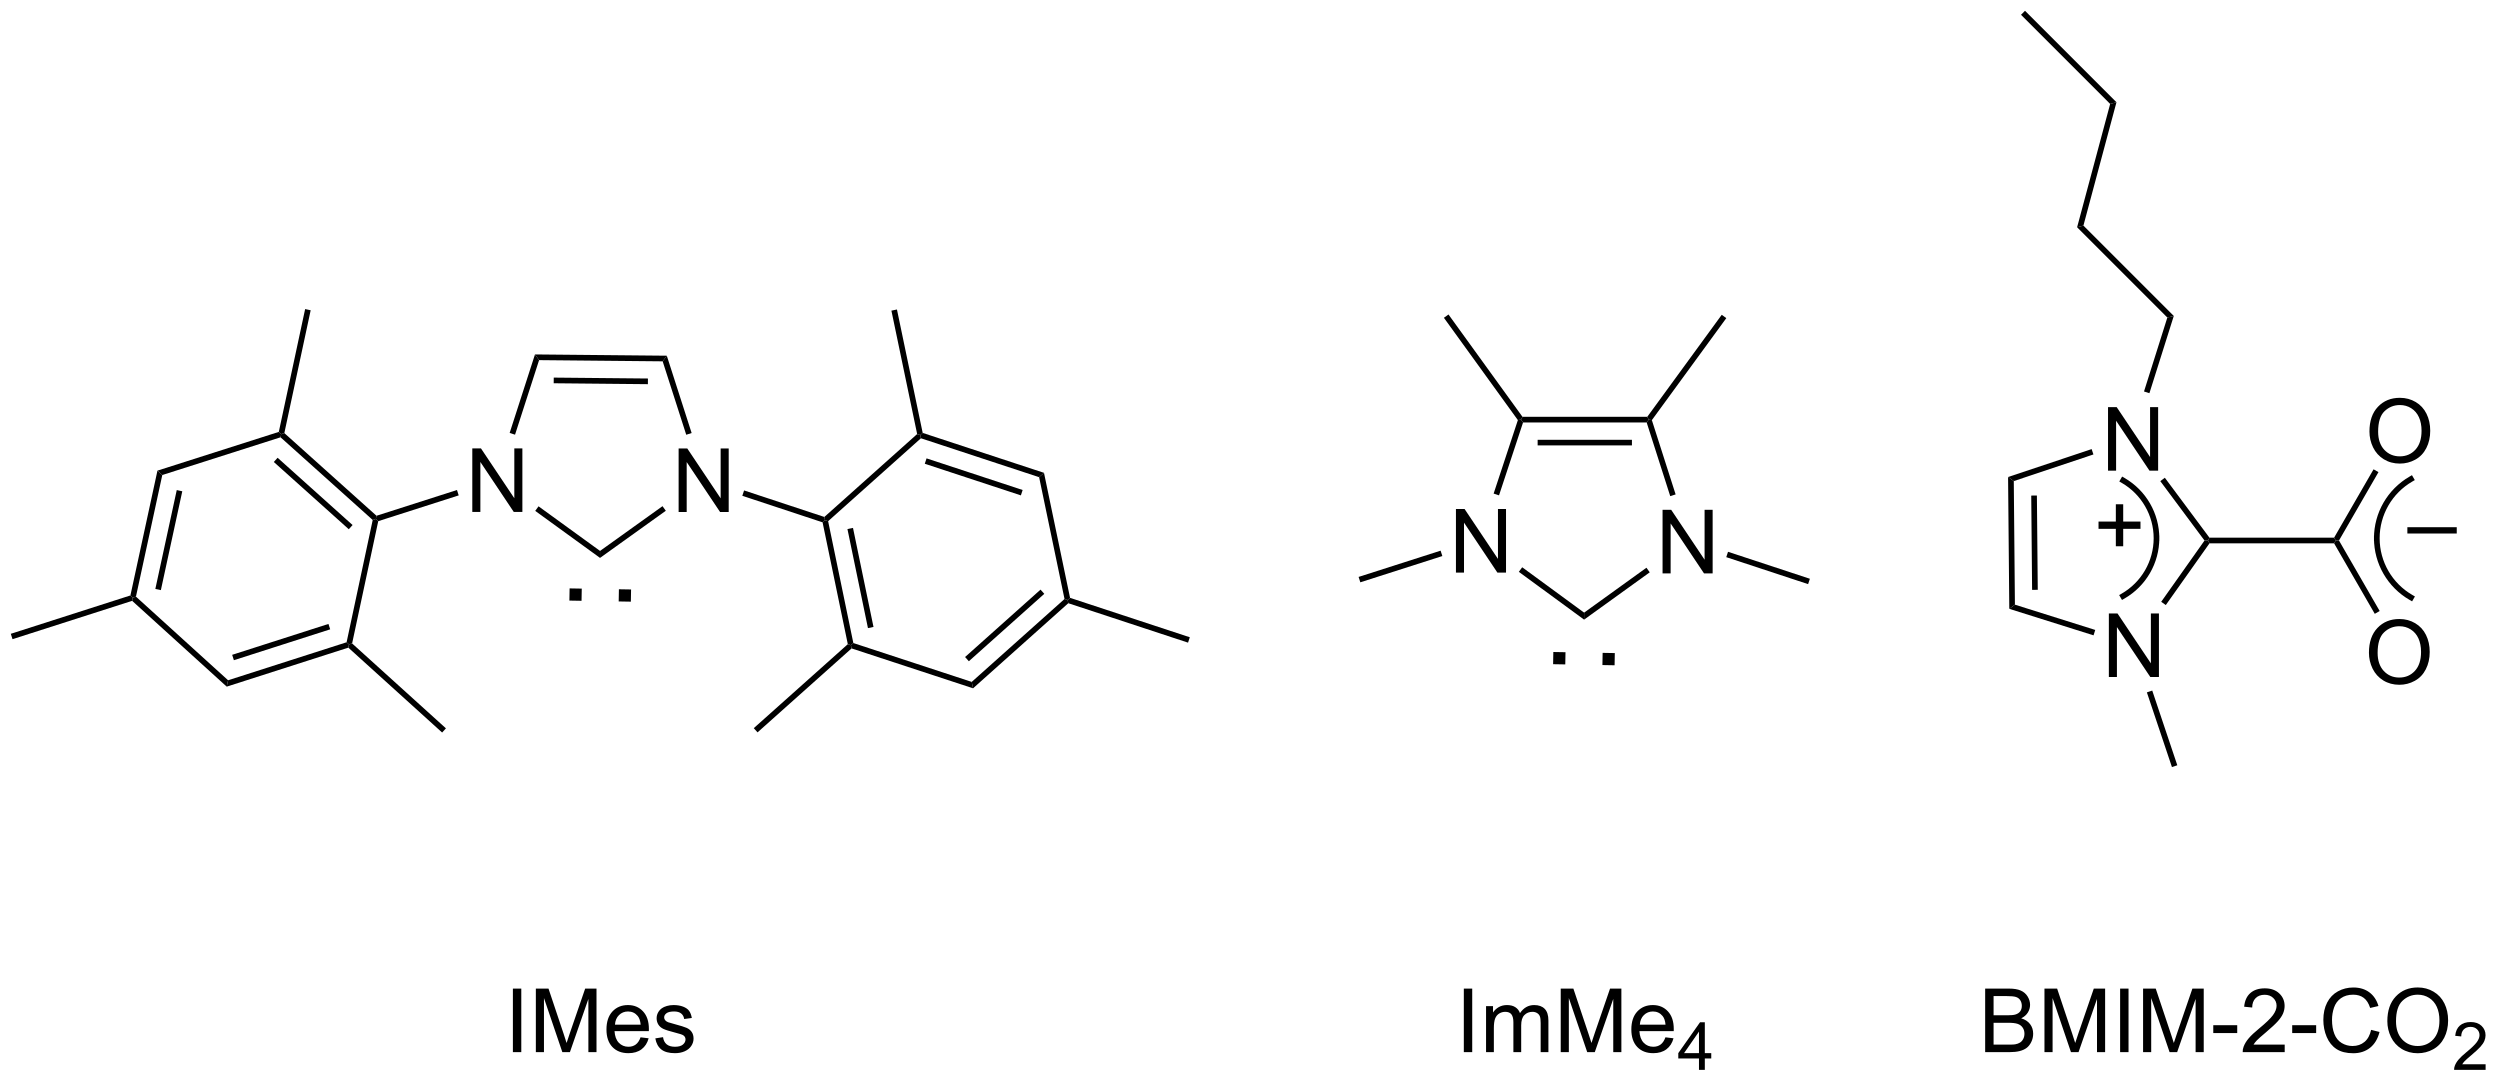 <?xml version="1.0" encoding="UTF-8"?>
<!DOCTYPE svg PUBLIC '-//W3C//DTD SVG 1.0//EN'
          'http://www.w3.org/TR/2001/REC-SVG-20010904/DTD/svg10.dtd'>
<svg stroke-dasharray="none" shape-rendering="auto" xmlns="http://www.w3.org/2000/svg" font-family="'Dialog'" text-rendering="auto" width="618" fill-opacity="1" color-interpolation="auto" color-rendering="auto" preserveAspectRatio="xMidYMid meet" font-size="12px" viewBox="0 0 618 268" fill="black" xmlns:xlink="http://www.w3.org/1999/xlink" stroke="black" image-rendering="auto" stroke-miterlimit="10" stroke-linecap="square" stroke-linejoin="miter" font-style="normal" stroke-width="1" height="268" stroke-dashoffset="0" font-weight="normal" stroke-opacity="1"
><!--Generated by the Batik Graphics2D SVG Generator--><defs id="genericDefs"
  /><g
  ><defs id="defs1"
    ><clipPath clipPathUnits="userSpaceOnUse" id="clipPath1"
      ><path d="M0.633 0.633 L232.043 0.633 L232.043 100.809 L0.633 100.809 L0.633 0.633 Z"
      /></clipPath
      ><clipPath clipPathUnits="userSpaceOnUse" id="clipPath2"
      ><path d="M2.52 7.179 L2.52 104.57 L227.496 104.57 L227.496 7.179 Z"
      /></clipPath
      ><clipPath clipPathUnits="userSpaceOnUse" id="clipPath3"
      ><path d="M1.584 8.073 L3.288 105.453 L228.239 101.516 L226.535 4.136 Z"
      /></clipPath
      ><clipPath clipPathUnits="userSpaceOnUse" id="clipPath4"
      ><path d="M1.905 8.067 L1.905 26.423 L1.905 26.423 L3.288 105.453 L228.176 101.517 L228.176 97.9 L226.577 6.564 L87.811 6.564 Z"
      /></clipPath
      ><clipPath clipPathUnits="userSpaceOnUse" id="clipPath5"
      ><path d="M2.52 7.179 L2.52 104.57 L227.496 104.57 L227.496 7.179 Z"
      /></clipPath
      ><clipPath clipPathUnits="userSpaceOnUse" id="clipPath6"
      ><path d="M1.497 9.621 L3.202 107.001 L228.153 103.064 L226.448 5.684 Z"
      /></clipPath
      ><clipPath clipPathUnits="userSpaceOnUse" id="clipPath7"
      ><path d="M1.905 9.614 L1.905 32.912 L1.905 32.912 L3.2 106.885 L3.2 106.885 L9.87 106.885 L228.153 103.064 L226.464 6.564 L176.194 6.564 Z"
      /></clipPath
    ></defs
    ><g transform="scale(2.667,2.667) translate(-0.633,-0.633) matrix(1.029,0,0,1.029,-1.96,-6.751)"
    ><path d="M192.403 49.574 L192.403 43.847 L193.182 43.847 L196.19 48.342 L196.19 43.847 L196.916 43.847 L196.916 49.574 L196.138 49.574 L193.13 45.074 L193.13 49.574 L192.403 49.574 Z" stroke="none" clip-path="url(#clipPath2)"
    /></g
    ><g transform="matrix(2.743,0,0,2.743,-6.913,-19.691)"
    ><path d="M192.571 68.191 L192.571 62.464 L193.35 62.464 L196.358 66.959 L196.358 62.464 L197.084 62.464 L197.084 68.191 L196.306 68.191 L193.298 63.691 L193.298 68.191 L192.571 68.191 Z" stroke="none" clip-path="url(#clipPath2)"
    /></g
    ><g transform="matrix(2.743,0,0,2.743,-6.913,-19.691)"
    ><path d="M191.019 47.651 L191.18 48.134 L184.003 50.534 L183.489 50.168 Z" stroke="none" clip-path="url(#clipPath2)"
    /></g
    ><g transform="matrix(2.743,0,0,2.743,-6.913,-19.691)"
    ><path d="M183.489 50.168 L184.003 50.534 L184.105 61.671 L183.598 62.047 ZM185.576 51.84 L185.654 60.337 L186.164 60.333 L186.086 51.836 Z" stroke="none" clip-path="url(#clipPath2)"
    /></g
    ><g transform="matrix(2.743,0,0,2.743,-6.913,-19.691)"
    ><path d="M183.598 62.047 L184.105 61.671 L191.344 63.949 L191.191 64.436 Z" stroke="none" clip-path="url(#clipPath2)"
    /></g
    ><g transform="matrix(2.743,0,0,2.743,-6.913,-19.691)"
    ><path d="M197.703 61.707 L197.287 61.413 L201.192 55.894 L201.508 55.89 L201.64 56.145 Z" stroke="none" clip-path="url(#clipPath2)"
    /></g
    ><g transform="matrix(2.743,0,0,2.743,-6.913,-19.691)"
    ><path d="M201.636 55.635 L201.508 55.89 L201.192 55.894 L197.207 50.538 L197.616 50.233 Z" stroke="none" clip-path="url(#clipPath2)"
    /></g
    ><g transform="matrix(2.743,0,0,2.743,-6.913,-19.691)"
    ><path d="M195.997 69.576 L196.481 69.413 L198.74 76.145 L198.256 76.308 Z" stroke="none" clip-path="url(#clipPath2)"
    /></g
    ><g transform="matrix(2.743,0,0,2.743,-6.913,-19.691)"
    ><path d="M196.226 42.613 L195.739 42.459 L197.842 35.795 L198.422 35.653 Z" stroke="none" clip-path="url(#clipPath2)"
    /></g
    ><g transform="matrix(2.743,0,0,2.743,-6.913,-19.691)"
    ><path d="M198.422 35.653 L197.842 35.795 L189.709 27.662 L190.278 27.51 Z" stroke="none" clip-path="url(#clipPath2)"
    /></g
    ><g transform="matrix(2.743,0,0,2.743,-6.913,-19.691)"
    ><path d="M190.278 27.51 L189.709 27.662 L192.688 16.546 L193.257 16.393 Z" stroke="none" clip-path="url(#clipPath2)"
    /></g
    ><g transform="matrix(2.743,0,0,2.743,-6.913,-19.691)"
    ><path d="M193.257 16.393 L192.688 16.546 L184.654 8.512 L185.015 8.151 Z" stroke="none" clip-path="url(#clipPath2)"
    /></g
    ><g transform="matrix(2.743,0,0,2.743,-6.913,-19.691)"
    ><path d="M193.976 61.121 C195.918 60.003 197.116 57.933 197.119 55.692 L197.119 55.437 L196.609 55.436 L196.609 55.691 C196.606 57.75 195.506 59.651 193.721 60.679 L193.5 60.806 L193.755 61.248 L193.976 61.121 ZM197.119 55.692 C197.12 54.572 196.823 53.493 196.282 52.554 C195.741 51.614 194.957 50.816 193.988 50.255 L193.768 50.127 L193.512 50.569 L193.733 50.697 C194.625 51.213 195.344 51.947 195.84 52.809 C196.336 53.67 196.61 54.66 196.609 55.691 L196.608 55.946 L197.118 55.947 L197.119 55.692 Z" stroke="none" clip-path="url(#clipPath2)"
    /></g
    ><g transform="matrix(2.743,0,0,2.743,-6.913,-19.691)"
    ><path d="M193.2 56.408 L193.2 54.838 L191.64 54.838 L191.64 54.182 L193.2 54.182 L193.2 52.624 L193.864 52.624 L193.864 54.182 L195.421 54.182 L195.421 54.838 L193.864 54.838 L193.864 56.408 L193.2 56.408 Z" stroke="none" clip-path="url(#clipPath2)"
    /></g
    ><g transform="matrix(2.743,0,0,2.743,-6.913,-19.691)"
    ><path d="M201.64 56.145 L201.508 55.89 L201.636 55.635 L212.869 55.635 L213.016 55.89 L212.869 56.145 Z" stroke="none" clip-path="url(#clipPath2)"
    /></g
    ><g transform="matrix(2.743,0,0,2.743,-6.913,-19.691)"
    ><path d="M216.01 66.003 Q216.01 64.576 216.776 63.771 Q217.542 62.964 218.752 62.964 Q219.544 62.964 220.18 63.344 Q220.818 63.722 221.151 64.399 Q221.487 65.076 221.487 65.935 Q221.487 66.808 221.135 67.495 Q220.784 68.183 220.138 68.537 Q219.495 68.891 218.747 68.891 Q217.94 68.891 217.302 68.5 Q216.667 68.107 216.338 67.433 Q216.01 66.756 216.01 66.003 ZM216.792 66.013 Q216.792 67.05 217.346 67.646 Q217.904 68.24 218.745 68.24 Q219.599 68.24 220.151 67.638 Q220.706 67.037 220.706 65.933 Q220.706 65.232 220.469 64.711 Q220.232 64.191 219.776 63.904 Q219.323 63.615 218.755 63.615 Q217.95 63.615 217.37 64.17 Q216.792 64.722 216.792 66.013 Z" stroke="none" clip-path="url(#clipPath2)"
    /></g
    ><g transform="matrix(2.743,0,0,2.743,-6.913,-19.691)"
    ><path d="M212.869 56.145 L213.016 55.89 L213.31 55.89 L216.977 62.242 L216.536 62.497 Z" stroke="none" clip-path="url(#clipPath2)"
    /></g
    ><g transform="matrix(2.743,0,0,2.743,-6.913,-19.691)"
    ><path d="M216.056 46.069 Q216.056 44.642 216.822 43.838 Q217.588 43.03 218.798 43.03 Q219.59 43.03 220.226 43.41 Q220.863 43.788 221.197 44.465 Q221.533 45.142 221.533 46.002 Q221.533 46.874 221.181 47.562 Q220.83 48.249 220.184 48.603 Q219.541 48.957 218.793 48.957 Q217.986 48.957 217.348 48.567 Q216.713 48.173 216.384 47.499 Q216.056 46.822 216.056 46.069 ZM216.838 46.08 Q216.838 47.116 217.392 47.713 Q217.949 48.306 218.791 48.306 Q219.645 48.306 220.197 47.705 Q220.751 47.103 220.751 45.999 Q220.751 45.298 220.515 44.778 Q220.278 44.257 219.822 43.97 Q219.369 43.681 218.801 43.681 Q217.996 43.681 217.416 44.236 Q216.838 44.788 216.838 46.08 Z" stroke="none" clip-path="url(#clipPath2)"
    /></g
    ><g transform="matrix(2.743,0,0,2.743,-6.913,-19.691)"
    ><path d="M213.31 55.89 L213.016 55.89 L212.869 55.635 L216.427 49.472 L216.869 49.727 Z" stroke="none" clip-path="url(#clipPath2)"
    /></g
    ><g transform="matrix(2.743,0,0,2.743,-6.913,-19.691)"
    ><path d="M219.666 50.13 C217.681 51.279 216.461 53.399 216.463 55.692 L216.464 55.947 L216.974 55.946 L216.974 55.691 C216.971 53.581 218.095 51.629 219.922 50.572 L220.142 50.444 L219.887 50.002 L219.666 50.13 ZM216.463 55.692 C216.465 56.837 216.771 57.94 217.327 58.9 C217.882 59.859 218.686 60.675 219.678 61.246 L219.899 61.374 L220.154 60.932 L219.933 60.804 C219.018 60.277 218.279 59.526 217.768 58.644 C217.258 57.762 216.975 56.747 216.974 55.691 L216.973 55.436 L216.463 55.437 L216.463 55.692 Z" stroke="none" clip-path="url(#clipPath2)"
    /></g
    ><g transform="matrix(2.743,0,0,2.743,-6.913,-19.691)"
    ><path d="M219.473 55.259 L219.473 54.691 L223.923 54.691 L223.923 55.259 L219.473 55.259 Z" stroke="none" clip-path="url(#clipPath2)"
    /></g
    ><g transform="matrix(2.743,0,0,2.743,-6.913,-19.691)"
    ><path d="M63.678 53.32 L63.678 47.593 L64.457 47.593 L67.465 52.088 L67.465 47.593 L68.191 47.593 L68.191 53.32 L67.413 53.32 L64.405 48.82 L64.405 53.32 L63.678 53.32 Z" stroke="none" clip-path="url(#clipPath2)"
    /></g
    ><g transform="matrix(2.743,0,0,2.743,-6.913,-19.691)"
    ><path d="M45.084 53.312 L45.084 47.586 L45.863 47.586 L48.871 52.081 L48.871 47.586 L49.597 47.586 L49.597 53.312 L48.819 53.312 L45.811 48.812 L45.811 53.312 L45.084 53.312 Z" stroke="none" clip-path="url(#clipPath2)"
    /></g
    ><g transform="matrix(2.743,0,0,2.743,-6.913,-19.691)"
    ><path d="M64.85 46.203 L64.364 46.359 L62.239 39.742 L62.612 39.235 Z" stroke="none" clip-path="url(#clipPath2)"
    /></g
    ><g transform="matrix(2.743,0,0,2.743,-6.913,-19.691)"
    ><path d="M62.612 39.235 L62.239 39.742 L51.103 39.634 L50.732 39.12 ZM60.913 41.29 L52.424 41.208 L52.419 41.718 L60.908 41.801 Z" stroke="none" clip-path="url(#clipPath2)"
    /></g
    ><g transform="matrix(2.743,0,0,2.743,-6.913,-19.691)"
    ><path d="M50.732 39.12 L51.103 39.634 L48.936 46.352 L48.45 46.196 Z" stroke="none" clip-path="url(#clipPath2)"
    /></g
    ><g transform="matrix(2.743,0,0,2.743,-6.913,-19.691)"
    ><path d="M50.754 53.221 L51.054 52.808 L56.596 56.828 L56.595 57.457 Z" stroke="none" clip-path="url(#clipPath2)"
    /></g
    ><g transform="matrix(2.743,0,0,2.743,-6.913,-19.691)"
    ><path d="M56.595 57.457 L56.596 56.828 L62.226 52.795 L62.523 53.209 Z" stroke="none" clip-path="url(#clipPath2)"
    /></g
    ><g transform="matrix(2.743,0,0,2.743,-6.913,-19.691)"
    ><path d="M43.703 51.338 L43.858 51.824 L36.608 54.146 L36.39 53.948 L36.451 53.66 Z" stroke="none" clip-path="url(#clipPath2)"
    /></g
    ><g transform="matrix(2.743,0,0,2.743,-6.913,-19.691)"
    ><path d="M69.418 51.861 L69.578 51.377 L76.811 53.767 L76.871 54.056 L76.651 54.252 Z" stroke="none" clip-path="url(#clipPath2)"
    /></g
    ><g transform="matrix(2.743,0,0,2.743,-6.913,-19.691)"
    ><path d="M36.451 53.66 L36.39 53.948 L36.109 54.039 L27.803 46.588 L27.865 46.3 L28.145 46.209 ZM34.295 54.495 L27.537 48.433 L27.196 48.813 L33.954 54.875 Z" stroke="none" clip-path="url(#clipPath2)"
    /></g
    ><g transform="matrix(2.743,0,0,2.743,-6.913,-19.691)"
    ><path d="M27.646 46.102 L27.865 46.3 L27.803 46.588 L17.146 49.988 L16.71 49.592 Z" stroke="none" clip-path="url(#clipPath2)"
    /></g
    ><g transform="matrix(2.743,0,0,2.743,-6.913,-19.691)"
    ><path d="M16.71 49.592 L17.146 49.988 L14.772 60.948 L14.491 61.038 L14.273 60.84 ZM18.449 51.345 L16.52 60.253 L17.018 60.361 L18.948 51.453 Z" stroke="none" clip-path="url(#clipPath2)"
    /></g
    ><g transform="matrix(2.743,0,0,2.743,-6.913,-19.691)"
    ><path d="M14.429 61.326 L14.491 61.038 L14.772 60.948 L23.076 68.484 L22.952 69.059 Z" stroke="none" clip-path="url(#clipPath2)"
    /></g
    ><g transform="matrix(2.743,0,0,2.743,-6.913,-19.691)"
    ><path d="M22.952 69.059 L23.076 68.484 L33.755 65.06 L33.973 65.257 L33.911 65.545 ZM23.598 66.677 L32.276 63.894 L32.12 63.408 L23.443 66.191 Z" stroke="none" clip-path="url(#clipPath2)"
    /></g
    ><g transform="matrix(2.743,0,0,2.743,-6.913,-19.691)"
    ><path d="M34.253 65.167 L33.973 65.257 L33.755 65.06 L36.109 54.039 L36.39 53.948 L36.608 54.146 Z" stroke="none" clip-path="url(#clipPath2)"
    /></g
    ><g transform="matrix(2.743,0,0,2.743,-6.913,-19.691)"
    ><path d="M76.651 54.252 L76.871 54.056 L77.151 54.148 L79.424 65.129 L79.204 65.326 L78.925 65.233 ZM78.892 54.857 L80.74 63.783 L81.24 63.68 L79.392 54.754 Z" stroke="none" clip-path="url(#clipPath2)"
    /></g
    ><g transform="matrix(2.743,0,0,2.743,-6.913,-19.691)"
    ><path d="M79.265 65.614 L79.204 65.326 L79.424 65.129 L90.092 68.632 L90.213 69.209 Z" stroke="none" clip-path="url(#clipPath2)"
    /></g
    ><g transform="matrix(2.743,0,0,2.743,-6.913,-19.691)"
    ><path d="M90.213 69.209 L90.092 68.632 L98.455 61.161 L98.735 61.253 L98.795 61.541 ZM89.833 66.77 L96.632 60.695 L96.293 60.315 L89.493 66.389 Z" stroke="none" clip-path="url(#clipPath2)"
    /></g
    ><g transform="matrix(2.743,0,0,2.743,-6.913,-19.691)"
    ><path d="M98.954 61.057 L98.735 61.253 L98.455 61.161 L96.166 50.183 L96.605 49.79 Z" stroke="none" clip-path="url(#clipPath2)"
    /></g
    ><g transform="matrix(2.743,0,0,2.743,-6.913,-19.691)"
    ><path d="M96.605 49.79 L96.166 50.183 L85.514 46.676 L85.454 46.388 L85.673 46.192 ZM94.681 51.338 L86.022 48.487 L85.862 48.972 L94.522 51.823 Z" stroke="none" clip-path="url(#clipPath2)"
    /></g
    ><g transform="matrix(2.743,0,0,2.743,-6.913,-19.691)"
    ><path d="M85.174 46.296 L85.454 46.388 L85.514 46.676 L77.151 54.148 L76.871 54.056 L76.811 53.767 Z" stroke="none" clip-path="url(#clipPath2)"
    /></g
    ><g transform="matrix(2.742,0.048,-0.048,2.742,-3.956,-22.215)"
    ><path d="M53.848 61.304 L53.848 60.205 L54.944 60.205 L54.944 61.304 L53.848 61.304 ZM58.293 61.304 L58.293 60.205 L59.39 60.205 L59.39 61.304 L58.293 61.304 Z" stroke="none" clip-path="url(#clipPath4)"
    /></g
    ><g transform="matrix(2.743,0,0,2.743,-6.913,-19.691)"
    ><path d="M152.351 58.852 L152.351 53.125 L153.13 53.125 L156.138 57.62 L156.138 53.125 L156.864 53.125 L156.864 58.852 L156.086 58.852 L153.078 54.352 L153.078 58.852 L152.351 58.852 Z" stroke="none" clip-path="url(#clipPath5)"
    /></g
    ><g transform="matrix(2.743,0,0,2.743,-6.913,-19.691)"
    ><path d="M133.73 58.779 L133.73 53.052 L134.509 53.052 L137.517 57.547 L137.517 53.052 L138.243 53.052 L138.243 58.779 L137.464 58.779 L134.457 54.279 L134.457 58.779 L133.73 58.779 Z" stroke="none" clip-path="url(#clipPath5)"
    /></g
    ><g transform="matrix(2.743,0,0,2.743,-6.913,-19.691)"
    ><path d="M153.528 51.736 L153.042 51.891 L150.917 45.25 L151.103 44.995 L151.386 45.04 Z" stroke="none" clip-path="url(#clipPath5)"
    /></g
    ><g transform="matrix(2.743,0,0,2.743,-6.913,-19.691)"
    ><path d="M150.974 44.74 L151.103 44.995 L150.917 45.25 L139.779 45.25 L139.595 44.995 L139.725 44.74 ZM149.591 46.811 L141.093 46.811 L141.093 47.321 L149.591 47.321 Z" stroke="none" clip-path="url(#clipPath5)"
    /></g
    ><g transform="matrix(2.743,0,0,2.743,-6.913,-19.691)"
    ><path d="M139.312 45.038 L139.595 44.995 L139.779 45.25 L137.612 51.82 L137.127 51.66 Z" stroke="none" clip-path="url(#clipPath5)"
    /></g
    ><g transform="matrix(2.743,0,0,2.743,-6.913,-19.691)"
    ><path d="M139.399 58.713 L139.7 58.301 L145.281 62.389 L145.279 63.02 Z" stroke="none" clip-path="url(#clipPath5)"
    /></g
    ><g transform="matrix(2.743,0,0,2.743,-6.913,-19.691)"
    ><path d="M145.279 63.02 L145.281 62.389 L150.898 58.342 L151.196 58.756 Z" stroke="none" clip-path="url(#clipPath5)"
    /></g
    ><g transform="matrix(2.743,0,0,2.743,-6.913,-19.691)"
    ><path d="M132.348 56.804 L132.504 57.29 L125.113 59.657 L124.958 59.171 Z" stroke="none" clip-path="url(#clipPath5)"
    /></g
    ><g transform="matrix(2.743,0,0,2.743,-6.913,-19.691)"
    ><path d="M139.725 44.74 L139.595 44.995 L139.312 45.038 L132.645 35.818 L133.058 35.519 Z" stroke="none" clip-path="url(#clipPath5)"
    /></g
    ><g transform="matrix(2.743,0,0,2.743,-6.913,-19.691)"
    ><path d="M151.386 45.04 L151.103 44.995 L150.974 44.74 L157.683 35.549 L158.095 35.85 Z" stroke="none" clip-path="url(#clipPath5)"
    /></g
    ><g transform="matrix(2.743,0,0,2.743,-6.913,-19.691)"
    ><path d="M158.091 57.39 L158.251 56.906 L165.627 59.337 L165.467 59.821 Z" stroke="none" clip-path="url(#clipPath5)"
    /></g
    ><g transform="matrix(2.743,0,0,2.743,-6.913,-19.691)"
    ><path d="M134.44 101.998 L134.44 96.271 L135.197 96.271 L135.197 101.998 L134.44 101.998 ZM136.444 101.998 L136.444 97.849 L137.071 97.849 L137.071 98.43 Q137.267 98.125 137.589 97.94 Q137.915 97.755 138.329 97.755 Q138.79 97.755 139.084 97.948 Q139.381 98.138 139.501 98.482 Q139.993 97.755 140.782 97.755 Q141.399 97.755 141.73 98.097 Q142.063 98.438 142.063 99.148 L142.063 101.998 L141.365 101.998 L141.365 99.383 Q141.365 98.961 141.295 98.776 Q141.227 98.591 141.048 98.479 Q140.868 98.365 140.626 98.365 Q140.188 98.365 139.899 98.656 Q139.61 98.945 139.61 99.586 L139.61 101.998 L138.907 101.998 L138.907 99.302 Q138.907 98.833 138.735 98.599 Q138.563 98.365 138.173 98.365 Q137.876 98.365 137.623 98.521 Q137.373 98.677 137.259 98.979 Q137.147 99.279 137.147 99.844 L137.147 101.998 L136.444 101.998 ZM143.173 101.998 L143.173 96.271 L144.313 96.271 L145.67 100.326 Q145.858 100.891 145.944 101.172 Q146.04 100.859 146.248 100.255 L147.618 96.271 L148.639 96.271 L148.639 101.998 L147.907 101.998 L147.907 97.203 L146.243 101.998 L145.561 101.998 L143.905 97.123 L143.905 101.998 L143.173 101.998 ZM152.61 100.662 L153.337 100.75 Q153.165 101.388 152.699 101.74 Q152.235 102.091 151.514 102.091 Q150.602 102.091 150.069 101.531 Q149.537 100.969 149.537 99.958 Q149.537 98.912 150.076 98.333 Q150.615 97.755 151.475 97.755 Q152.306 97.755 152.832 98.323 Q153.36 98.888 153.36 99.914 Q153.36 99.977 153.358 100.102 L150.264 100.102 Q150.303 100.787 150.649 101.151 Q150.998 101.513 151.517 101.513 Q151.905 101.513 152.178 101.31 Q152.451 101.107 152.61 100.662 ZM150.303 99.523 L152.618 99.523 Q152.571 99 152.352 98.74 Q152.017 98.333 151.483 98.333 Q150.998 98.333 150.668 98.659 Q150.337 98.982 150.303 99.523 Z" stroke="none" clip-path="url(#clipPath5)"
    /></g
    ><g transform="matrix(2.743,0,0,2.743,-6.913,-19.691)"
    ><path d="M155.632 103.597 L155.632 102.568 L153.768 102.568 L153.768 102.086 L155.729 99.303 L156.159 99.303 L156.159 102.086 L156.739 102.086 L156.739 102.568 L156.159 102.568 L156.159 103.597 L155.632 103.597 ZM155.632 102.086 L155.632 100.148 L154.288 102.086 L155.632 102.086 Z" stroke="none" clip-path="url(#clipPath5)"
    /></g
    ><g transform="matrix(2.743,0,0,2.743,-6.913,-19.691)"
    ><path d="M48.742 101.998 L48.742 96.271 L49.499 96.271 L49.499 101.998 L48.742 101.998 ZM50.811 101.998 L50.811 96.271 L51.951 96.271 L53.308 100.326 Q53.495 100.891 53.581 101.172 Q53.678 100.859 53.886 100.255 L55.256 96.271 L56.277 96.271 L56.277 101.998 L55.545 101.998 L55.545 97.203 L53.881 101.998 L53.199 101.998 L51.542 97.123 L51.542 101.998 L50.811 101.998 ZM60.248 100.662 L60.975 100.75 Q60.803 101.388 60.337 101.74 Q59.873 102.091 59.152 102.091 Q58.24 102.091 57.706 101.531 Q57.175 100.969 57.175 99.958 Q57.175 98.912 57.714 98.333 Q58.253 97.755 59.113 97.755 Q59.943 97.755 60.469 98.323 Q60.998 98.888 60.998 99.914 Q60.998 99.977 60.995 100.102 L57.902 100.102 Q57.941 100.787 58.287 101.151 Q58.636 101.513 59.154 101.513 Q59.542 101.513 59.816 101.31 Q60.089 101.107 60.248 100.662 ZM57.941 99.523 L60.256 99.523 Q60.209 99 59.99 98.74 Q59.654 98.333 59.12 98.333 Q58.636 98.333 58.305 98.659 Q57.975 98.982 57.941 99.523 ZM61.578 100.758 L62.273 100.648 Q62.33 101.068 62.598 101.292 Q62.867 101.513 63.346 101.513 Q63.83 101.513 64.064 101.315 Q64.299 101.117 64.299 100.852 Q64.299 100.615 64.093 100.477 Q63.947 100.383 63.374 100.24 Q62.601 100.044 62.301 99.901 Q62.002 99.758 61.848 99.508 Q61.695 99.255 61.695 98.951 Q61.695 98.672 61.82 98.438 Q61.947 98.201 62.166 98.044 Q62.33 97.922 62.614 97.839 Q62.898 97.755 63.221 97.755 Q63.71 97.755 64.078 97.896 Q64.447 98.037 64.622 98.276 Q64.799 98.516 64.867 98.919 L64.179 99.013 Q64.132 98.693 63.906 98.513 Q63.682 98.333 63.273 98.333 Q62.788 98.333 62.58 98.495 Q62.374 98.654 62.374 98.867 Q62.374 99.005 62.46 99.115 Q62.546 99.227 62.729 99.302 Q62.835 99.341 63.351 99.482 Q64.096 99.68 64.39 99.807 Q64.687 99.935 64.854 100.177 Q65.023 100.419 65.023 100.779 Q65.023 101.13 64.817 101.44 Q64.611 101.75 64.223 101.922 Q63.838 102.091 63.351 102.091 Q62.541 102.091 62.117 101.755 Q61.695 101.419 61.578 100.758 Z" stroke="none" clip-path="url(#clipPath5)"
    /></g
    ><g transform="matrix(2.743,0,0,2.743,-6.913,-19.691)"
    ><path d="M181.424 101.998 L181.424 96.271 L183.573 96.271 Q184.229 96.271 184.625 96.445 Q185.024 96.617 185.248 96.979 Q185.471 97.341 185.471 97.734 Q185.471 98.102 185.271 98.427 Q185.073 98.75 184.672 98.951 Q185.19 99.102 185.469 99.469 Q185.75 99.836 185.75 100.336 Q185.75 100.74 185.578 101.086 Q185.409 101.43 185.159 101.617 Q184.909 101.805 184.531 101.901 Q184.156 101.998 183.609 101.998 L181.424 101.998 ZM182.182 98.677 L183.422 98.677 Q183.924 98.677 184.143 98.609 Q184.432 98.523 184.578 98.326 Q184.727 98.125 184.727 97.826 Q184.727 97.539 184.589 97.323 Q184.453 97.107 184.198 97.026 Q183.945 96.945 183.328 96.945 L182.182 96.945 L182.182 98.677 ZM182.182 101.32 L183.609 101.32 Q183.977 101.32 184.125 101.294 Q184.386 101.248 184.56 101.138 Q184.737 101.029 184.849 100.82 Q184.964 100.609 184.964 100.336 Q184.964 100.016 184.799 99.781 Q184.636 99.544 184.344 99.448 Q184.055 99.352 183.508 99.352 L182.182 99.352 L182.182 101.32 ZM186.768 101.998 L186.768 96.271 L187.909 96.271 L189.266 100.326 Q189.453 100.891 189.539 101.172 Q189.636 100.859 189.844 100.255 L191.214 96.271 L192.234 96.271 L192.234 101.998 L191.503 101.998 L191.503 97.203 L189.839 101.998 L189.156 101.998 L187.5 97.123 L187.5 101.998 L186.768 101.998 ZM193.586 101.998 L193.586 96.271 L194.344 96.271 L194.344 101.998 L193.586 101.998 ZM195.655 101.998 L195.655 96.271 L196.796 96.271 L198.152 100.326 Q198.34 100.891 198.426 101.172 Q198.522 100.859 198.731 100.255 L200.1 96.271 L201.121 96.271 L201.121 101.998 L200.389 101.998 L200.389 97.203 L198.725 101.998 L198.043 101.998 L196.387 97.123 L196.387 101.998 L195.655 101.998 ZM201.981 100.279 L201.981 99.57 L204.139 99.57 L204.139 100.279 L201.981 100.279 ZM208.418 101.32 L208.418 101.998 L204.632 101.998 Q204.624 101.742 204.715 101.508 Q204.858 101.123 205.176 100.748 Q205.496 100.373 206.098 99.88 Q207.03 99.115 207.358 98.667 Q207.686 98.219 207.686 97.82 Q207.686 97.404 207.387 97.117 Q207.09 96.828 206.608 96.828 Q206.1 96.828 205.796 97.133 Q205.491 97.438 205.488 97.977 L204.764 97.904 Q204.84 97.094 205.324 96.672 Q205.809 96.248 206.624 96.248 Q207.449 96.248 207.928 96.706 Q208.41 97.162 208.41 97.836 Q208.41 98.18 208.27 98.513 Q208.129 98.844 207.801 99.211 Q207.475 99.578 206.718 100.219 Q206.085 100.75 205.905 100.94 Q205.725 101.13 205.608 101.32 L208.418 101.32 ZM209.094 100.279 L209.094 99.57 L211.253 99.57 L211.253 100.279 L209.094 100.279 ZM216.206 99.99 L216.964 100.18 Q216.727 101.115 216.107 101.607 Q215.487 102.097 214.594 102.097 Q213.667 102.097 213.086 101.719 Q212.508 101.341 212.203 100.628 Q211.901 99.912 211.901 99.091 Q211.901 98.195 212.242 97.531 Q212.586 96.865 213.216 96.518 Q213.846 96.172 214.604 96.172 Q215.464 96.172 216.049 96.609 Q216.636 97.047 216.867 97.841 L216.12 98.016 Q215.922 97.391 215.542 97.107 Q215.164 96.82 214.589 96.82 Q213.93 96.82 213.484 97.138 Q213.042 97.453 212.862 97.987 Q212.682 98.521 212.682 99.086 Q212.682 99.818 212.896 100.362 Q213.109 100.906 213.557 101.177 Q214.008 101.445 214.531 101.445 Q215.167 101.445 215.607 101.078 Q216.049 100.711 216.206 99.99 ZM217.668 99.208 Q217.668 97.781 218.434 96.977 Q219.199 96.169 220.41 96.169 Q221.202 96.169 221.837 96.55 Q222.475 96.927 222.809 97.604 Q223.145 98.281 223.145 99.141 Q223.145 100.013 222.793 100.701 Q222.441 101.388 221.796 101.742 Q221.152 102.097 220.405 102.097 Q219.598 102.097 218.96 101.706 Q218.324 101.313 217.996 100.638 Q217.668 99.961 217.668 99.208 ZM218.449 99.219 Q218.449 100.255 219.004 100.852 Q219.561 101.445 220.402 101.445 Q221.257 101.445 221.809 100.844 Q222.363 100.242 222.363 99.138 Q222.363 98.438 222.126 97.917 Q221.889 97.396 221.434 97.109 Q220.981 96.82 220.413 96.82 Q219.608 96.82 219.027 97.375 Q218.449 97.927 218.449 99.219 Z" stroke="none" clip-path="url(#clipPath5)"
    /></g
    ><g transform="matrix(2.743,0,0,2.743,-6.913,-19.691)"
    ><path d="M226.524 103.09 L226.524 103.597 L223.684 103.597 Q223.679 103.406 223.747 103.23 Q223.854 102.941 224.093 102.66 Q224.333 102.379 224.784 102.01 Q225.483 101.435 225.729 101.1 Q225.975 100.763 225.975 100.465 Q225.975 100.152 225.751 99.937 Q225.528 99.721 225.167 99.721 Q224.786 99.721 224.557 99.949 Q224.329 100.178 224.327 100.582 L223.784 100.527 Q223.841 99.92 224.204 99.603 Q224.567 99.285 225.179 99.285 Q225.798 99.285 226.157 99.629 Q226.518 99.971 226.518 100.476 Q226.518 100.734 226.413 100.984 Q226.307 101.232 226.061 101.508 Q225.817 101.783 225.249 102.263 Q224.774 102.662 224.639 102.805 Q224.505 102.947 224.417 103.09 L226.524 103.09 Z" stroke="none" clip-path="url(#clipPath5)"
    /></g
    ><g transform="matrix(2.743,0,0,2.743,-6.913,-19.691)"
    ><path d="M28.145 46.209 L27.865 46.3 L27.646 46.102 L30.019 35.033 L30.518 35.14 Z" stroke="none" clip-path="url(#clipPath5)"
    /></g
    ><g transform="matrix(2.743,0,0,2.743,-6.913,-19.691)"
    ><path d="M33.911 65.545 L33.973 65.257 L34.253 65.167 L42.708 72.817 L42.365 73.195 Z" stroke="none" clip-path="url(#clipPath5)"
    /></g
    ><g transform="matrix(2.743,0,0,2.743,-6.913,-19.691)"
    ><path d="M14.273 60.84 L14.491 61.038 L14.429 61.326 L3.648 64.782 L3.493 64.297 Z" stroke="none" clip-path="url(#clipPath5)"
    /></g
    ><g transform="matrix(2.743,0,0,2.743,-6.913,-19.691)"
    ><path d="M85.673 46.192 L85.454 46.388 L85.174 46.296 L82.854 35.174 L83.354 35.07 Z" stroke="none" clip-path="url(#clipPath5)"
    /></g
    ><g transform="matrix(2.743,0,0,2.743,-6.913,-19.691)"
    ><path d="M78.925 65.233 L79.204 65.326 L79.265 65.614 L70.789 73.181 L70.45 72.8 Z" stroke="none" clip-path="url(#clipPath5)"
    /></g
    ><g transform="matrix(2.743,0,0,2.743,-6.913,-19.691)"
    ><path d="M98.795 61.541 L98.735 61.253 L98.954 61.057 L109.746 64.609 L109.587 65.094 Z" stroke="none" clip-path="url(#clipPath5)"
    /></g
    ><g transform="matrix(2.742,0.048,-0.048,2.742,-3.645,-26.458)"
    ><path d="M142.521 67.034 L142.521 65.934 L143.618 65.934 L143.618 67.034 L142.521 67.034 ZM146.966 67.034 L146.966 65.934 L148.063 65.934 L148.063 67.034 L146.966 67.034 Z" stroke="none" clip-path="url(#clipPath7)"
    /></g
  ></g
></svg
>
